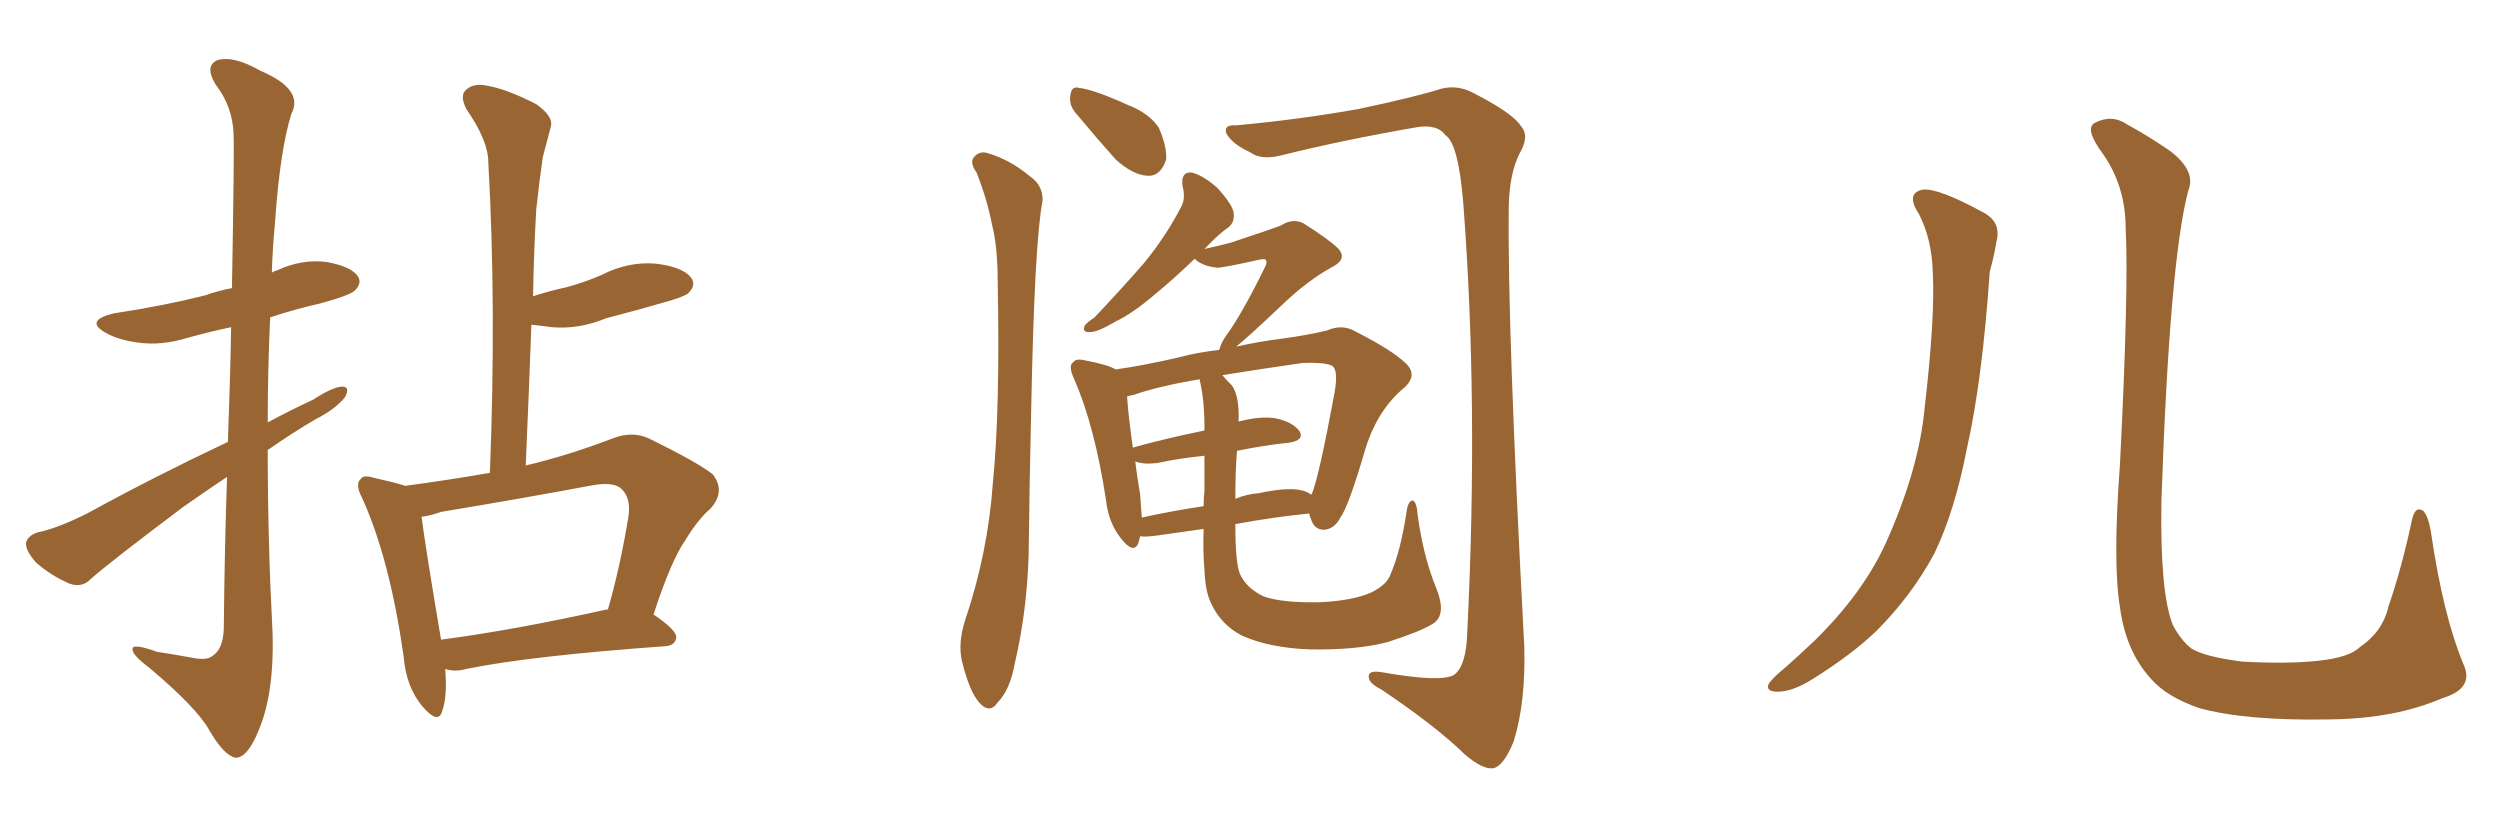 <svg xmlns="http://www.w3.org/2000/svg" xmlns:xlink="http://www.w3.org/1999/xlink" width="450" height="150"><path fill="#996633" padding="10" d="M40.87 85.84L40.87 85.84Q36.91 88.48 32.96 91.26L32.96 91.26Q19.92 101.07 16.41 104.15L16.41 104.15Q14.79 105.91 12.45 105.03L12.45 105.03Q9.08 103.56 6.45 101.22L6.45 101.22Q4.54 99.02 4.69 97.71L4.69 97.71Q4.98 96.39 6.88 95.80L6.88 95.80Q10.40 95.07 15.67 92.43L15.67 92.43Q27.69 85.84 41.02 79.54L41.02 79.54Q41.46 67.82 41.60 58.89L41.60 58.89Q37.50 59.77 33.84 60.79L33.84 60.79Q29.00 62.26 24.90 61.67L24.90 61.67Q21.39 61.23 19.04 59.91L19.04 59.91Q15.09 57.71 20.51 56.40L20.51 56.40Q29.30 55.08 36.91 53.17L36.91 53.17Q39.40 52.29 41.75 51.86L41.75 51.86Q42.19 26.95 42.04 24.17L42.04 24.17Q41.89 19.19 38.82 15.23L38.82 15.23Q36.77 11.87 39.11 10.84L39.11 10.84Q42.04 9.96 46.88 12.74L46.88 12.74Q54.79 16.11 52.44 20.51L52.44 20.51Q50.39 27.10 49.51 39.99L49.51 39.99Q49.07 44.53 48.93 49.07L48.93 49.07Q49.37 48.78 49.95 48.63L49.95 48.63Q54.35 46.58 58.89 47.17L58.89 47.17Q63.43 48.05 64.45 49.80L64.45 49.80Q65.19 50.98 63.87 52.29L63.87 52.29Q62.99 53.17 57.57 54.64L57.57 54.64Q53.03 55.66 48.63 57.13L48.63 57.13Q48.19 66.65 48.19 76.03L48.19 76.03Q52.29 73.83 56.40 71.92L56.40 71.92Q59.77 69.73 61.52 69.58L61.52 69.58Q63.13 69.58 62.11 71.48L62.11 71.48Q60.35 73.68 56.84 75.44L56.84 75.44Q52.59 77.93 48.19 81.01L48.19 81.01Q48.19 97.41 49.07 114.11L49.07 114.11Q49.37 124.80 46.58 131.40L46.58 131.40Q44.53 136.52 42.33 136.38L42.33 136.38Q40.28 135.94 37.65 131.40L37.65 131.40Q35.45 127.44 26.95 120.26L26.95 120.26Q24.02 118.07 23.88 117.04L23.88 117.04Q23.44 115.58 28.27 117.33L28.27 117.33Q31.20 117.77 34.42 118.36L34.42 118.36Q37.21 118.95 38.23 118.07L38.23 118.07Q40.14 116.89 40.28 113.23L40.28 113.23Q40.43 98.14 40.87 85.84ZM80.13 120.41L80.13 120.41Q80.57 125.39 79.54 128.17L79.54 128.17Q78.81 130.37 76.03 127.15L76.03 127.15Q73.10 123.63 72.66 118.21L72.66 118.21Q70.17 100.63 65.19 89.65L65.19 89.65Q63.87 87.16 64.89 86.28L64.89 86.28Q65.33 85.40 67.24 85.99L67.24 85.99Q71.19 86.87 72.95 87.45L72.95 87.45Q80.57 86.43 88.18 85.11L88.18 85.11Q89.36 55.08 87.89 29.15L87.89 29.15Q87.89 25.34 83.94 19.63L83.94 19.63Q82.76 17.29 83.79 16.26L83.79 16.26Q85.11 14.94 87.45 15.38L87.45 15.38Q91.11 15.97 96.53 18.75L96.53 18.75Q99.61 20.95 99.17 22.71L99.17 22.71Q98.58 25.05 97.71 28.27L97.71 28.27Q97.12 32.23 96.53 37.65L96.53 37.65Q96.09 45.26 95.95 53.32L95.95 53.32Q99.17 52.29 101.95 51.71L101.95 51.71Q105.18 50.83 108.25 49.51L108.25 49.51Q113.09 47.02 118.07 47.46L118.07 47.46Q122.90 48.05 124.37 49.95L124.37 49.95Q125.39 51.27 123.93 52.73L123.93 52.73Q123.63 53.17 120.85 54.05L120.85 54.05Q114.84 55.81 109.13 57.28L109.13 57.28Q104.15 59.33 99.32 58.89L99.32 58.89Q97.12 58.59 95.65 58.45L95.65 58.45Q95.21 70.61 94.63 83.79L94.63 83.79Q102.10 82.03 110.16 78.96L110.16 78.96Q113.82 77.49 116.89 78.96L116.89 78.96Q125.54 83.20 128.32 85.40L128.32 85.40Q130.66 88.48 127.88 91.55L127.88 91.55Q125.54 93.60 123.34 97.27L123.34 97.27Q120.85 100.78 117.63 110.60L117.63 110.60Q121.73 113.38 121.73 114.70L121.73 114.70Q121.58 116.16 119.82 116.31L119.82 116.31Q95.36 118.07 83.94 120.41L83.94 120.41Q81.88 121.00 80.13 120.41ZM109.13 109.72L109.13 109.72L109.13 109.72Q109.28 109.72 109.42 109.72L109.42 109.72Q111.62 102.10 113.09 93.16L113.09 93.16Q113.67 89.79 111.91 88.04L111.91 88.04Q110.60 86.72 106.93 87.30L106.93 87.30Q93.60 89.79 79.39 92.14L79.39 92.14Q77.34 92.87 75.88 93.02L75.88 93.02Q76.61 98.73 79.39 115.14L79.39 115.14Q92.72 113.38 109.13 109.72ZM175.78 31.05L175.78 31.05Q174.61 29.44 175.20 28.42L175.20 28.42Q176.22 27.10 177.69 27.54L177.69 27.54Q181.79 28.71 185.45 31.79L185.45 31.79Q187.79 33.40 187.65 36.18L187.65 36.18Q186.18 43.80 185.60 74.56L185.60 74.56Q185.30 87.01 185.16 99.76L185.16 99.76Q184.86 110.01 182.67 119.38L182.67 119.38Q181.79 124.22 179.59 126.42L179.59 126.42Q178.13 128.61 176.22 126.42L176.22 126.42Q174.46 124.37 173.14 118.95L173.14 118.95Q172.41 115.72 173.73 111.62L173.73 111.62Q177.83 99.46 178.71 87.01L178.71 87.01Q180.03 73.97 179.59 50.98L179.59 50.98Q179.59 44.38 178.56 40.43L178.56 40.43Q177.69 35.89 175.78 31.05ZM193.51 20.21L193.51 20.21Q192.48 18.90 192.63 17.43L192.63 17.43Q192.77 15.38 194.24 15.82L194.24 15.82Q196.88 16.11 203.03 18.90L203.03 18.90Q206.84 20.36 208.59 23.00L208.59 23.00Q210.06 26.37 209.91 28.71L209.91 28.71Q208.89 31.79 206.54 31.64L206.54 31.64Q203.91 31.49 200.83 28.71L200.83 28.71Q197.17 24.61 193.51 20.21ZM222.51 22.56L222.51 22.56Q233.79 21.53 244.48 19.63L244.48 19.63Q254.88 17.43 259.42 15.97L259.42 15.97Q262.35 15.23 265.14 16.70L265.14 16.70Q272.31 20.36 273.78 22.71L273.78 22.71Q275.39 24.46 273.49 27.69L273.49 27.69Q271.73 31.20 271.58 37.06L271.58 37.06Q271.29 58.59 274.37 116.31L274.37 116.31Q274.66 126.42 272.46 133.45L272.46 133.45Q270.70 137.84 268.80 138.28L268.80 138.28Q266.89 138.57 263.67 135.79L263.67 135.79Q258.40 130.66 248.58 124.07L248.58 124.07Q246.53 123.05 246.39 122.02L246.39 122.02Q246.09 120.56 248.73 121.00L248.73 121.00Q259.57 122.90 261.77 121.44L261.77 121.44Q263.96 119.82 264.11 113.67L264.11 113.67Q266.16 72.66 263.38 36.47L263.38 36.47Q262.50 25.78 260.16 24.32L260.16 24.32Q258.84 22.41 255.32 22.85L255.32 22.85Q241.70 25.20 230.57 27.98L230.57 27.98Q226.90 28.86 225 27.39L225 27.39Q221.78 25.93 220.75 24.02L220.75 24.02Q220.17 22.41 222.51 22.56ZM222.36 94.34L222.36 94.34Q222.36 101.51 223.24 103.42L223.24 103.42Q224.41 105.91 227.49 107.37L227.49 107.37Q230.86 108.54 237.60 108.40L237.60 108.40Q243.60 108.11 246.83 106.64L246.83 106.64Q249.76 105.18 250.34 103.27L250.34 103.27Q252.10 99.17 253.13 92.43L253.13 92.43Q253.42 90.09 254.30 90.09L254.30 90.09Q255.03 90.38 255.18 92.72L255.18 92.72Q256.20 100.20 258.54 105.91L258.54 105.91Q260.60 111.04 257.52 112.50L257.52 112.50Q255.62 113.67 249.76 115.58L249.76 115.58Q244.19 117.04 235.69 116.89L235.69 116.89Q228.37 116.60 223.54 114.40L223.54 114.40Q219.87 112.50 218.12 108.84L218.12 108.84Q216.94 106.64 216.80 102.54L216.80 102.54Q216.50 99.17 216.65 95.21L216.65 95.21Q212.40 95.80 208.30 96.39L208.30 96.39Q206.25 96.68 205.22 96.53L205.22 96.53Q205.08 97.12 204.93 97.71L204.93 97.71Q204.05 99.90 201.71 96.83L201.71 96.83Q199.51 94.04 199.07 89.94L199.07 89.94Q197.02 76.61 193.36 68.26L193.36 68.26Q192.19 65.77 193.21 65.19L193.21 65.19Q193.65 64.45 195.41 64.89L195.41 64.89Q199.37 65.63 200.83 66.50L200.83 66.50Q205.96 65.77 212.26 64.31L212.26 64.31Q215.48 63.43 219.43 62.99L219.43 62.99Q219.43 62.84 219.58 62.70L219.58 62.70Q219.73 61.82 220.75 60.35L220.75 60.35Q223.54 56.54 227.64 48.19L227.64 48.19Q228.22 47.17 227.78 46.73L227.78 46.73Q227.64 46.58 226.76 46.73L226.76 46.73Q220.17 48.19 219.14 48.19L219.14 48.19Q216.36 47.90 215.04 46.58L215.04 46.58Q211.23 50.24 208.01 52.88L208.01 52.88Q203.91 56.40 200.83 57.86L200.83 57.86Q197.61 59.77 196.29 59.77L196.29 59.77Q194.68 59.91 195.26 58.59L195.26 58.59Q195.70 58.01 197.02 57.13L197.02 57.13Q202.00 51.86 205.96 47.31L205.96 47.31Q209.91 42.48 212.70 37.06L212.70 37.06Q213.43 35.60 212.84 33.40L212.84 33.40Q212.55 30.91 214.45 31.05L214.45 31.05Q216.50 31.49 219.14 33.84L219.14 33.84Q221.92 36.91 222.07 38.38L222.07 38.38Q222.22 39.99 221.19 40.87L221.19 40.87Q219.43 42.04 217.24 44.38L217.24 44.38Q216.94 44.68 216.80 44.82L216.80 44.82Q219.43 44.24 221.63 43.65L221.63 43.65Q229.54 41.02 230.57 40.58L230.57 40.58Q232.62 39.26 234.52 40.14L234.52 40.14Q239.21 43.07 240.97 44.82L240.97 44.82Q242.43 46.58 240.09 47.90L240.09 47.90Q235.40 50.39 230.42 55.22L230.42 55.22Q224.85 60.50 222.51 62.40L222.51 62.40Q226.32 61.52 230.86 60.94L230.86 60.94Q235.25 60.35 238.92 59.47L238.92 59.47Q241.55 58.30 243.90 59.62L243.90 59.62Q250.78 63.13 253.13 65.48L253.13 65.48Q255.18 67.53 252.83 69.73L252.83 69.73Q248.00 73.68 245.80 80.71L245.80 80.71Q242.72 91.26 241.26 93.16L241.26 93.16Q240.23 95.21 238.33 95.36L238.33 95.36Q236.57 95.36 235.99 93.46L235.99 93.46Q235.69 92.87 235.69 92.43L235.69 92.43Q229.54 93.02 222.36 94.34ZM216.80 76.90L216.80 76.90Q216.80 71.92 215.92 68.26L215.92 68.26Q208.30 69.58 204.20 71.04L204.20 71.04Q203.47 71.19 202.88 71.34L202.88 71.34Q203.03 74.27 203.91 80.57L203.91 80.57Q209.62 78.96 216.80 77.49L216.80 77.49Q216.80 77.05 216.80 76.90ZM216.80 88.33L216.80 88.33Q216.80 85.69 216.80 82.03L216.80 82.03Q212.40 82.47 208.30 83.35L208.30 83.35Q205.81 83.64 204.35 83.06L204.35 83.06Q204.64 85.69 205.22 88.92L205.22 88.92Q205.37 91.26 205.52 93.16L205.52 93.16Q210.79 91.99 216.65 91.11L216.65 91.11Q216.65 89.65 216.80 88.33ZM222.66 81.15L222.66 81.15L222.66 81.15Q222.36 84.81 222.36 89.79L222.36 89.79Q224.41 88.92 226.61 88.77L226.61 88.77Q231.30 87.74 233.94 88.18L233.94 88.18Q235.40 88.48 235.99 89.06L235.99 89.06Q235.99 88.92 236.13 88.92L236.13 88.92Q237.45 85.69 240.23 70.61L240.23 70.61Q240.97 66.36 239.65 65.77L239.65 65.77Q238.18 65.19 234.52 65.33L234.52 65.33Q226.32 66.50 220.02 67.53L220.02 67.53Q220.75 68.41 221.78 69.43L221.78 69.43Q223.10 71.34 222.95 75.88L222.95 75.88Q226.90 74.85 229.54 75.29L229.54 75.29Q232.62 75.88 233.94 77.64L233.94 77.64Q234.81 79.25 232.03 79.69L232.03 79.69Q227.64 80.13 222.66 81.15ZM345.41 38.53L345.41 38.53Q342.92 34.72 346.14 34.13L346.14 34.13Q348.93 33.84 356.98 38.23L356.98 38.23Q360.35 39.99 359.33 43.65L359.33 43.65Q359.03 45.70 358.15 48.93L358.15 48.93Q356.84 68.26 354.05 80.71L354.05 80.71Q351.86 91.99 348.19 99.61L348.19 99.61Q344.09 107.23 337.79 113.53L337.79 113.53Q333.40 117.77 326.37 122.17L326.37 122.17Q322.71 124.51 319.92 124.51L319.92 124.51Q317.87 124.51 318.31 123.19L318.31 123.19Q319.04 122.02 321.39 120.12L321.39 120.12Q323.88 117.92 326.66 115.28L326.66 115.28Q335.30 106.79 339.40 97.85L339.40 97.85Q345.41 84.52 346.44 73.39L346.44 73.39Q348.34 56.98 347.90 49.07L347.90 49.07Q347.75 43.07 345.41 38.53ZM443.41 119.53L443.41 119.53L443.41 119.53Q445.46 123.93 439.60 125.68L439.60 125.68Q431.10 129.35 419.53 129.49L419.53 129.49Q404.30 129.79 395.80 127.44L395.80 127.44Q389.94 125.39 387.16 122.17L387.16 122.17Q382.62 117.19 381.59 109.28L381.59 109.28Q380.27 101.37 381.59 83.64L381.59 83.64Q383.20 51.71 382.62 41.16L382.62 41.16Q382.62 33.54 378.52 27.69L378.52 27.69Q375.15 23.14 377.05 22.12L377.05 22.12Q380.13 20.51 382.91 22.41L382.91 22.41Q386.43 24.32 390.53 27.10L390.53 27.10Q395.36 30.76 393.90 34.28L393.90 34.28Q390.53 46.88 389.06 90.09L389.06 90.09Q388.77 106.64 391.11 112.50L391.11 112.50Q392.58 115.28 394.48 116.75L394.48 116.75Q396.83 118.21 403.56 119.09L403.56 119.09Q411.77 119.53 417.19 118.95L417.19 118.95Q422.90 118.36 424.80 116.46L424.80 116.46Q428.91 113.67 429.93 109.13L429.93 109.13Q432.28 102.39 434.18 93.46L434.18 93.46Q434.77 90.97 436.23 91.99L436.23 91.99Q437.11 93.02 437.55 95.65L437.55 95.65Q439.75 110.74 443.41 119.53Z"/></svg>